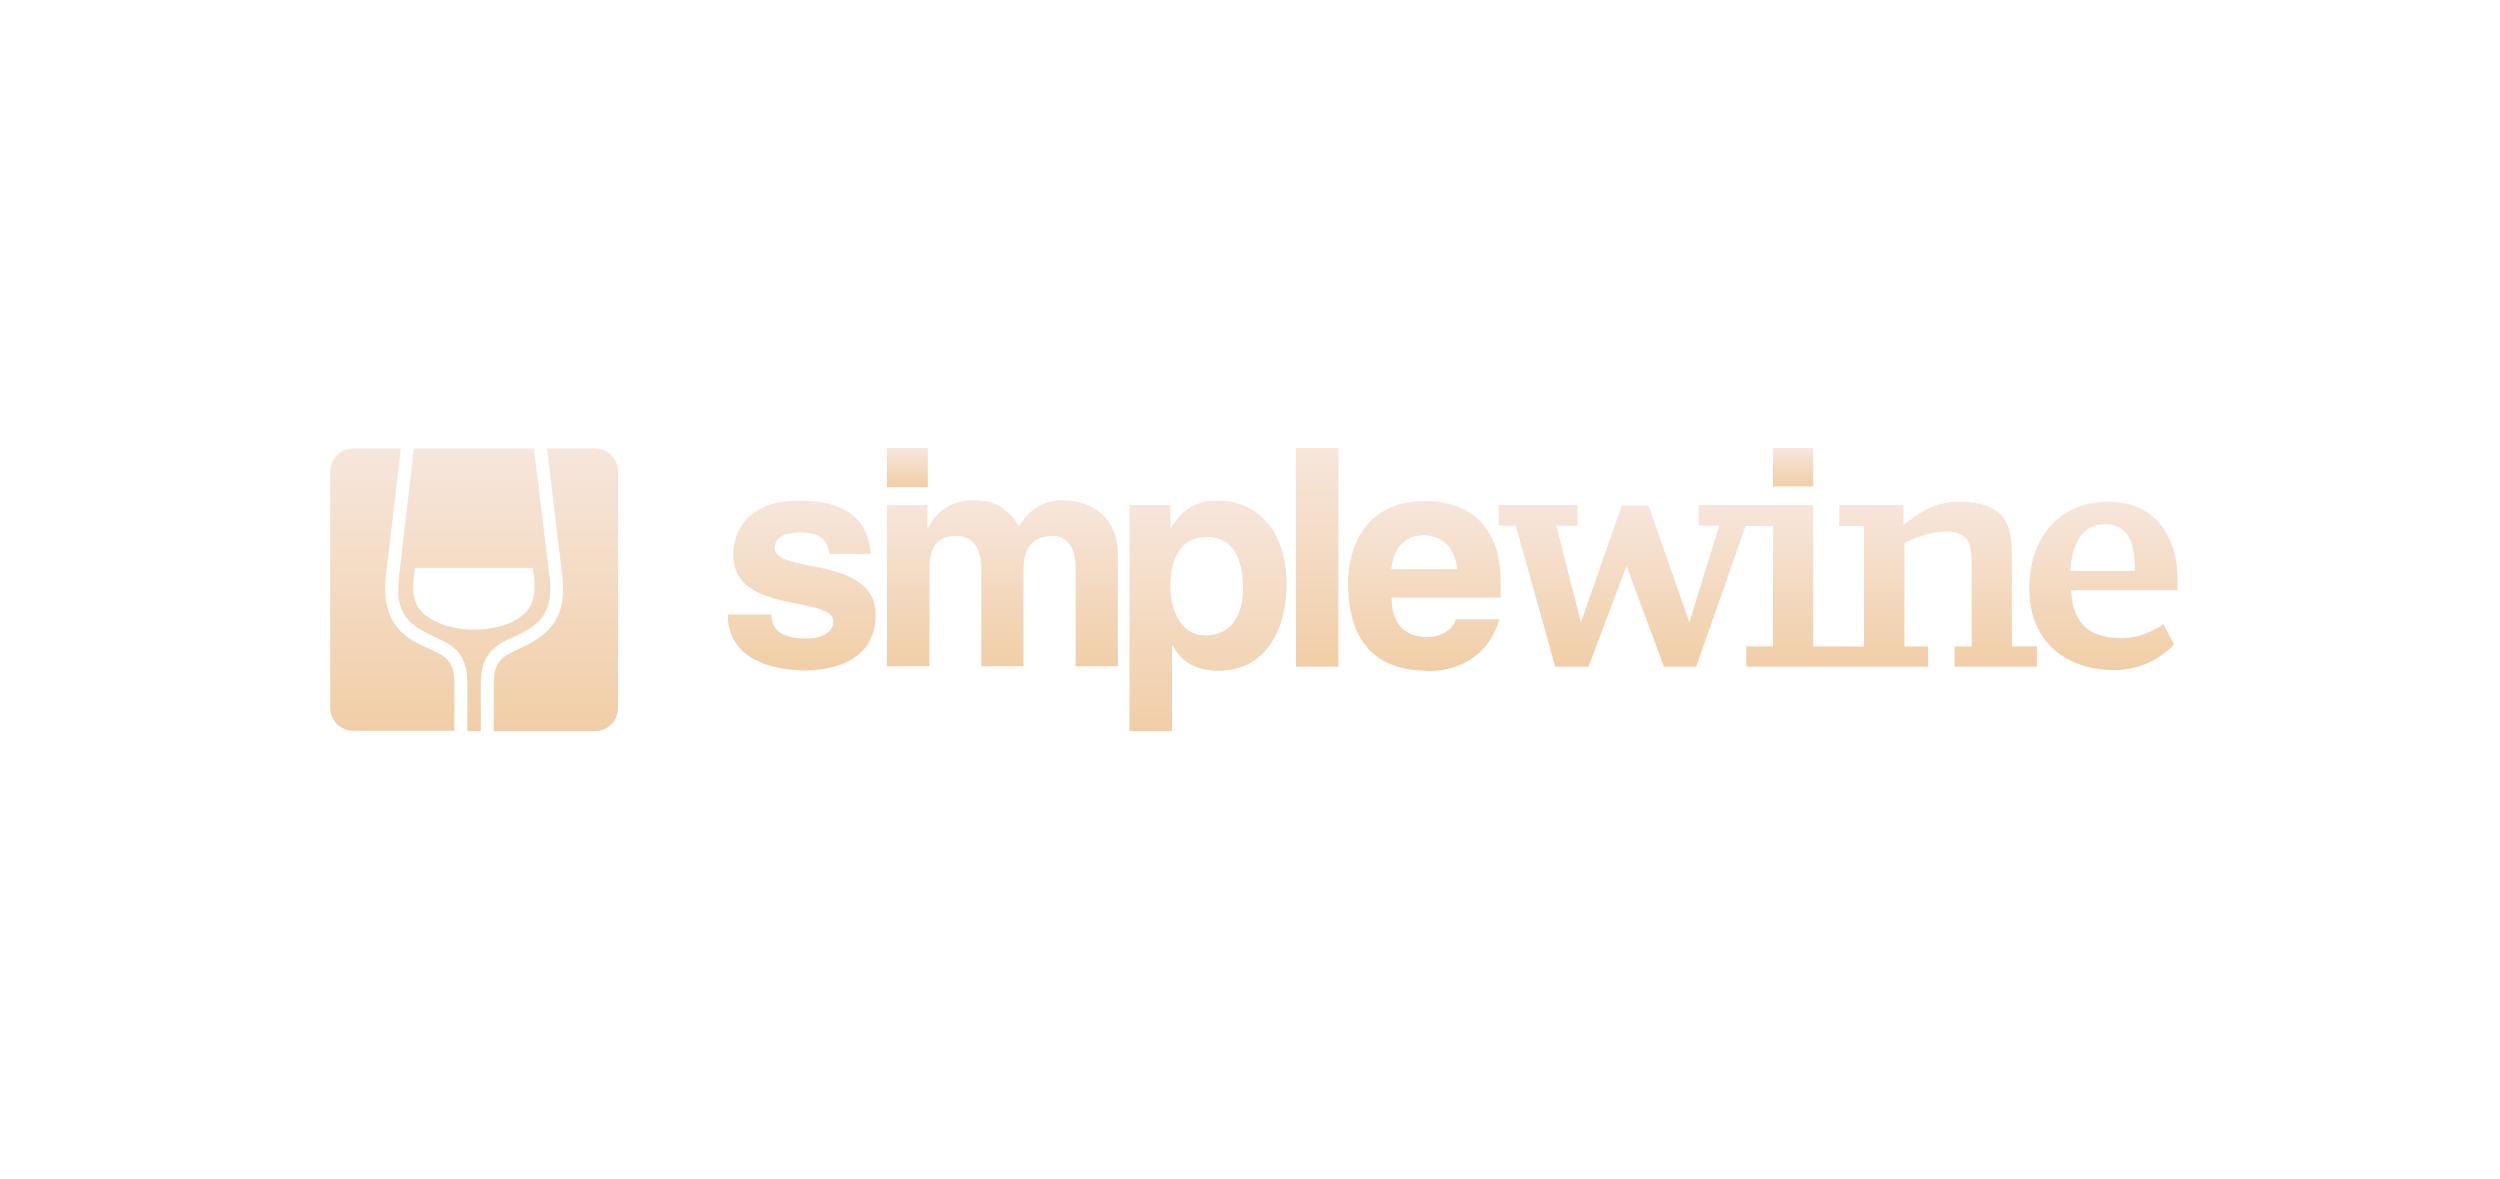<?xml version="1.0" encoding="UTF-8"?> <svg xmlns="http://www.w3.org/2000/svg" width="212" height="100" viewBox="0 0 212 100" fill="none"><path d="M46.618 49.055L45.28 38.029H35.098L33.818 49.055C33.469 52.196 34.807 53.04 36.844 54C38.356 54.698 39.636 55.28 39.636 57.986V62H40.771V57.986C40.771 55.309 42.08 54.698 43.563 54C45.571 53.098 46.938 52.196 46.618 49.055ZM40.218 53.389C37.833 53.389 36.116 52.487 35.476 51.527C35.098 50.916 34.953 50.073 35.098 48.909L35.185 48.153H45.193L45.28 48.909C45.425 50.073 45.28 50.916 44.902 51.527C44.291 52.487 42.603 53.389 40.218 53.389Z" fill="url(#paint0_linear_459_90)"></path><path d="M38.531 57.986C38.531 56.007 37.804 55.658 36.378 55.018C34.633 54.233 32.276 53.127 32.713 48.938L33.993 38.029H29.949C28.873 38.029 28 38.902 28 39.978V60.022C28 61.098 28.873 61.971 29.949 61.971H38.531V57.986Z" fill="url(#paint1_linear_459_90)"></path><path d="M50.458 38.029H46.385L47.694 48.938C48.102 52.807 46.182 54 44.029 55.018C42.603 55.687 41.876 56.007 41.876 57.986V62H50.458C51.534 62 52.407 61.127 52.407 60.051V40.008C52.436 38.931 51.534 38.029 50.458 38.029Z" fill="url(#paint2_linear_459_90)"></path><path d="M127.257 50.626V49.288C127.257 44.749 124.697 42.48 120.857 42.48H120.799C114.894 42.539 114.312 47.746 114.312 49.404C114.312 54.873 117.105 56.793 120.799 56.88C120.916 56.88 121.003 56.909 121.119 56.909C123.476 56.909 126.21 55.804 127.141 52.517H123.446C123.185 53.506 121.992 54.029 121.119 54.029H120.799C118.21 53.855 118.007 51.673 118.007 50.684H120.799H127.257M120.77 45.389C121.934 45.389 123.359 46.088 123.563 48.27H120.77H117.977C118.181 46.495 119.083 45.389 120.77 45.389Z" fill="url(#paint3_linear_459_90)"></path><path d="M113.497 38H109.89V56.531H113.497V38Z" fill="url(#paint4_linear_459_90)"></path><path d="M103.374 42.451C102.996 42.451 102.647 42.48 102.327 42.509C100.639 42.829 99.854 43.877 99.301 44.778H99.243V42.829H95.781V62H99.388V54.727L99.447 54.757C99.825 55.397 100.523 56.502 102.327 56.793C102.618 56.851 102.938 56.88 103.316 56.88C107.388 56.88 109.105 53.302 109.105 49.549C109.105 44.807 106.399 42.451 103.374 42.451ZM102.327 53.884H102.239C99.912 53.884 99.243 51.353 99.243 49.724C99.243 47.542 100.028 45.535 102.327 45.535C104.799 45.535 105.41 47.746 105.41 49.928C105.41 51.964 104.538 53.826 102.327 53.884Z" fill="url(#paint5_linear_459_90)"></path><path d="M75.214 42.829V56.502H78.821V48.066C78.821 46.611 79.374 45.447 81.061 45.447C82.894 45.447 83.214 47.076 83.214 48.24V56.502H86.792V48.269C86.792 46.64 87.461 45.447 89.265 45.447C90.283 45.447 91.214 46.145 91.214 48.153V56.502H94.792V46.989C94.792 43.993 92.727 42.422 90.05 42.422C87.868 42.422 86.85 43.935 86.414 44.604C85.454 43.178 84.581 42.422 82.574 42.422C80.159 42.422 79.17 43.876 78.705 44.778H78.647V42.829H75.214Z" fill="url(#paint6_linear_459_90)"></path><path d="M78.676 38H75.214V41.316H78.676V38Z" fill="url(#paint7_linear_459_90)"></path><path d="M73.847 46.989C73.585 43.12 70.385 42.451 67.709 42.451C63.432 42.451 62.181 45.04 62.181 47.047C62.181 52.167 70.676 50.451 70.676 52.72C70.676 53.215 70.24 54.146 68.378 54.146C66.109 54.146 65.411 53.273 65.411 52.109H61.716C61.716 55.746 65.178 56.851 68.291 56.851C70.443 56.851 74.254 56.153 74.254 52.138C74.254 47.077 65.701 48.677 65.701 46.495C65.701 45.913 65.963 45.157 67.912 45.157C69.891 45.157 70.181 46.087 70.327 46.96H73.847V46.989Z" fill="url(#paint8_linear_459_90)"></path><path d="M153.759 38H150.355V41.258H153.759V38Z" fill="url(#paint9_linear_459_90)"></path><path d="M170.603 47.076C170.603 45.04 170.428 42.538 166.123 42.538C163.824 42.538 162.37 43.789 161.41 44.516V42.829H155.97V44.603H158.064V54.814H153.759V42.829H144.043V44.574H145.788L143.257 52.778L139.796 42.858H137.526L134.065 52.778L131.97 44.574H133.774V42.829H127.083V44.574H128.537L131.883 56.531H134.705L137.934 48.007L141.105 56.531H143.839L148.028 44.603H150.355V54.814H148.086V56.531H163.504V54.814H161.497V46.029C162.195 45.709 163.679 45.069 164.988 45.069C167.083 45.069 167.199 46.262 167.199 48.065V54.814H165.744V56.531H172.726V54.814H170.603V47.076Z" fill="url(#paint10_linear_459_90)"></path><path d="M184.653 49.054C184.653 45.854 183.024 42.538 178.777 42.538C174.821 42.538 172.086 45.389 172.086 49.898C172.086 54.465 175.228 56.822 179.33 56.822C181.715 56.822 183.49 55.6 184.362 54.64L183.46 52.923C182.588 53.534 181.308 54.116 179.941 54.116C177.526 54.116 175.751 53.185 175.635 50.044H184.653V49.054ZM175.577 48.414C175.664 46.203 176.537 44.458 178.486 44.458C180.581 44.458 181.046 46.116 181.046 48.414H175.577Z" fill="url(#paint11_linear_459_90)"></path><defs><linearGradient id="paint0_linear_459_90" x1="40.214" y1="38.029" x2="40.214" y2="62" gradientUnits="userSpaceOnUse"><stop stop-color="#F7E6DC"></stop><stop offset="1" stop-color="#F1CEA7"></stop></linearGradient><linearGradient id="paint1_linear_459_90" x1="33.265" y1="38.029" x2="33.265" y2="61.971" gradientUnits="userSpaceOnUse"><stop stop-color="#F7E6DC"></stop><stop offset="1" stop-color="#F1CEA7"></stop></linearGradient><linearGradient id="paint2_linear_459_90" x1="47.142" y1="38.029" x2="47.142" y2="62" gradientUnits="userSpaceOnUse"><stop stop-color="#F7E6DC"></stop><stop offset="1" stop-color="#F1CEA7"></stop></linearGradient><linearGradient id="paint3_linear_459_90" x1="120.785" y1="42.48" x2="120.785" y2="56.909" gradientUnits="userSpaceOnUse"><stop stop-color="#F7E6DC"></stop><stop offset="1" stop-color="#F1CEA7"></stop></linearGradient><linearGradient id="paint4_linear_459_90" x1="111.694" y1="38" x2="111.694" y2="56.531" gradientUnits="userSpaceOnUse"><stop stop-color="#F7E6DC"></stop><stop offset="1" stop-color="#F1CEA7"></stop></linearGradient><linearGradient id="paint5_linear_459_90" x1="102.443" y1="42.451" x2="102.443" y2="62" gradientUnits="userSpaceOnUse"><stop stop-color="#F7E6DC"></stop><stop offset="1" stop-color="#F1CEA7"></stop></linearGradient><linearGradient id="paint6_linear_459_90" x1="85.003" y1="42.422" x2="85.003" y2="56.502" gradientUnits="userSpaceOnUse"><stop stop-color="#F7E6DC"></stop><stop offset="1" stop-color="#F1CEA7"></stop></linearGradient><linearGradient id="paint7_linear_459_90" x1="76.945" y1="38" x2="76.945" y2="41.316" gradientUnits="userSpaceOnUse"><stop stop-color="#F7E6DC"></stop><stop offset="1" stop-color="#F1CEA7"></stop></linearGradient><linearGradient id="paint8_linear_459_90" x1="67.985" y1="42.451" x2="67.985" y2="56.851" gradientUnits="userSpaceOnUse"><stop stop-color="#F7E6DC"></stop><stop offset="1" stop-color="#F1CEA7"></stop></linearGradient><linearGradient id="paint9_linear_459_90" x1="152.057" y1="38" x2="152.057" y2="41.258" gradientUnits="userSpaceOnUse"><stop stop-color="#F7E6DC"></stop><stop offset="1" stop-color="#F1CEA7"></stop></linearGradient><linearGradient id="paint10_linear_459_90" x1="149.905" y1="42.538" x2="149.905" y2="56.531" gradientUnits="userSpaceOnUse"><stop stop-color="#F7E6DC"></stop><stop offset="1" stop-color="#F1CEA7"></stop></linearGradient><linearGradient id="paint11_linear_459_90" x1="178.37" y1="42.538" x2="178.37" y2="56.822" gradientUnits="userSpaceOnUse"><stop stop-color="#F7E6DC"></stop><stop offset="1" stop-color="#F1CEA7"></stop></linearGradient></defs></svg> 